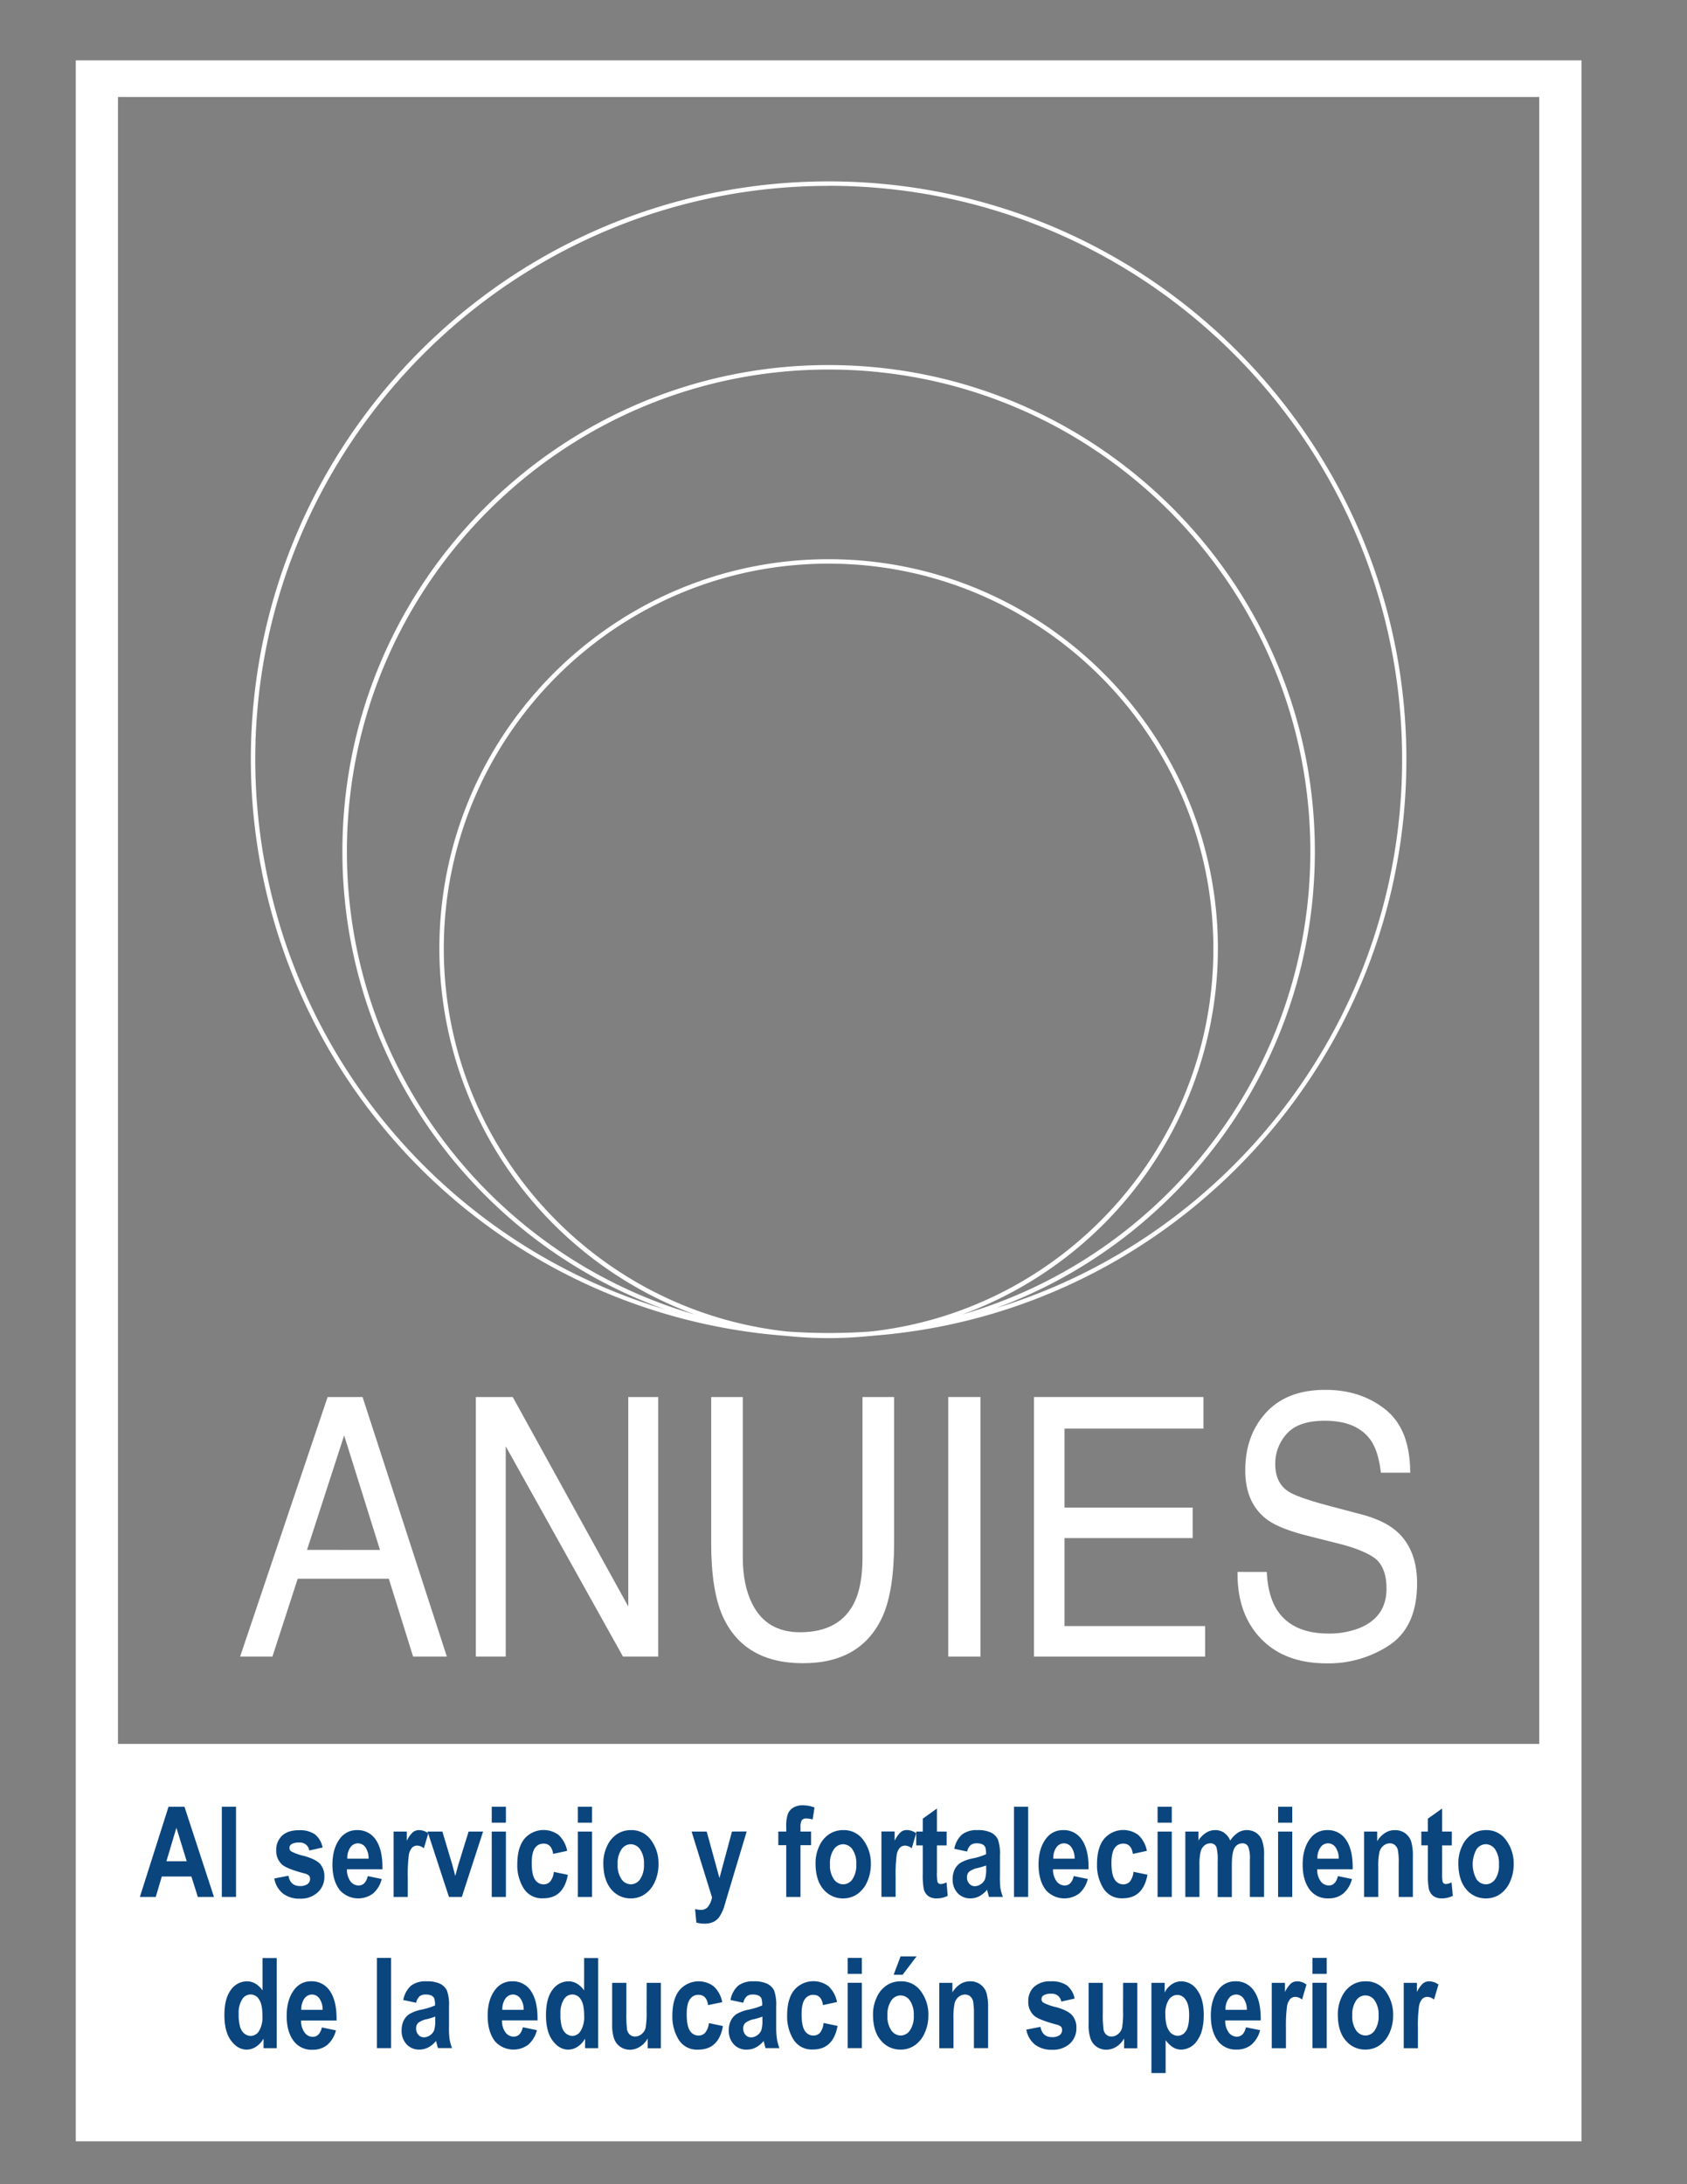 <svg id="Layer_1" data-name="Layer 1" xmlns="http://www.w3.org/2000/svg" viewBox="0 0 612 792"><rect x="0" y="0" width="612" height="792" fill="#808080" stroke="none"/><defs><style>.cls-1,.cls-2{fill:#fff;}.cls-1,.cls-3{fill-rule:evenodd;}.cls-3,.cls-4{fill:#0a457e;}</style></defs><path class="cls-1" d="M27.49,21.89V776.45H573.72V21.89ZM558.41,632.35H42.79V35.16H558.41Z"/><path class="cls-1" d="M118.85,506.57h12.68l30.57,94.11H149.86l-8.81-28.22H108l-9.17,28.22H87.11l31.74-94.11Zm19,55.44-13-41.52L111.38,562Z"/><polygon class="cls-1" points="172.62 506.57 186.01 506.57 227.92 582.52 227.92 506.57 238.78 506.57 238.78 600.68 226 600.68 183.47 524.44 183.47 600.68 172.62 600.68 172.62 506.57"/><path class="cls-1" d="M269.47,506.57v58.06q0,10.23,3.46,17,5.15,10.23,17.29,10.23,14.61,0,19.85-11.07,2.82-6,2.83-16.18V506.57h11.46v52.82q0,17.36-4.17,26.7-7.71,17.05-29,17t-29-17q-4.2-9.35-4.19-26.7V506.57Z"/><rect class="cls-2" x="344" y="506.57" width="11.7" height="94.11"/><polygon class="cls-1" points="375.1 506.57 436.58 506.57 436.58 518.03 386.17 518.03 386.17 546.67 432.67 546.67 432.67 557.72 386.17 557.72 386.17 589.62 437.19 589.62 437.19 600.68 375.1 600.68 375.1 506.57"/><path class="cls-1" d="M459.55,570c.27,5.32,1.34,9.65,3.24,13q5.43,9.33,19.19,9.33a30,30,0,0,0,11.22-2q9.78-4,9.79-14.26c0-5.14-1.4-8.78-4.15-11q-4.2-3.06-13.13-5.33l-11-2.77q-10.74-2.67-15.22-6.1-7.75-5.92-7.74-17.72,0-12.78,7.61-21t21.5-8.18q12.83,0,21.77,7.15T511.58,534H500.94q-.84-7.51-3.5-11.52-4.95-7.31-16.84-7.31-9.59,0-13.78,4.72a16,16,0,0,0-4.19,11c0,4.59,1.65,8,5,10.07,2.16,1.36,7.06,3.08,14.71,5.11l11.34,3c5.48,1.43,9.71,3.42,12.68,5.93,5.15,4.38,7.72,10.78,7.72,19.13q0,15.57-9.87,22.3a40,40,0,0,1-22.93,6.71c-10.2,0-18.14-3-23.89-9s-8.56-14-8.45-24.16Z"/><path class="cls-2" d="M300.6,485.21c-4.64,0-9.24-.22-13.77-.66l-3-.26A209.63,209.63,0,0,1,91,275.35C91,159.79,185,65.77,300.6,65.77s209.6,94,209.6,209.58c0,109.75-84.78,200.06-192.29,208.89-1.17.11-2.35.22-3.53.31Q307.59,485.21,300.6,485.21Zm-14.93-2.39a212.09,212.09,0,0,0,30,0c69.9-7.56,124.51-66.93,124.51-138.81,0-77-62.63-139.63-139.62-139.63S161,267,161,344C161,415.94,215.68,475.35,285.67,482.82ZM300.6,134c-96.36,0-174.75,78.39-174.75,174.76,0,79.55,53.43,146.87,126.3,167.92A141.46,141.46,0,0,1,159.39,344c0-77.87,63.35-141.23,141.21-141.23S441.82,266.13,441.82,344a141.46,141.46,0,0,1-92.76,132.65c72.86-21.06,126.3-88.37,126.3-167.92C475.36,212.36,397,134,300.6,134Zm0-66.6c-114.68,0-208,93.3-208,208A208.31,208.31,0,0,0,241.21,474.79c-68.11-24.44-117-89.65-117-166.06,0-97.25,79.11-176.36,176.35-176.36S477,211.48,477,308.73c0,75.92-48.23,140.79-115.65,165.59,85.17-26,147.3-105.38,147.3-199C508.6,160.67,415.29,67.37,300.6,67.37Z"/><path class="cls-3" d="M61.14,655.14l-10.4,32.7H56.5l2.2-7.41H69.43l2.34,7.41h5.85l-10.7-32.7Zm-.77,19.75L64,662.76l3.73,12.13Z"/><rect class="cls-4" x="80.47" y="655.13" width="5.15" height="32.7"/><path class="cls-3" d="M115.3,686.14a7.46,7.46,0,0,0,2.37-5.67,6.69,6.69,0,0,0-1.53-4.58c-1-1.14-3-2.12-5.84-2.92a18.83,18.83,0,0,1-4.57-1.6,1.52,1.52,0,0,1-.73-1.29,1.66,1.66,0,0,1,.81-1.42,5.05,5.05,0,0,1,2.71-.54A3.38,3.38,0,0,1,112.2,671l4.83-1.09a8.1,8.1,0,0,0-2.8-4.78,9.62,9.62,0,0,0-5.81-1.48q-4,0-6.1,2a6.89,6.89,0,0,0-2.11,5.28,6.6,6.6,0,0,0,2.14,5.19c1.15,1,3.83,2.08,8.07,3.19a3.88,3.88,0,0,1,1.66.77,1.8,1.8,0,0,1,.4,1.24,2.24,2.24,0,0,1-.91,1.85,4.51,4.51,0,0,1-2.78.71c-2.32,0-3.7-1.25-4.15-3.73l-5.14,1a9,9,0,0,0,3.15,5.45,9.71,9.71,0,0,0,6.15,1.86A9,9,0,0,0,115.3,686.14Z"/><path class="cls-3" d="M133.43,680.28q-.84,3.4-3.31,3.4a3.65,3.65,0,0,1-3-1.53,7.08,7.08,0,0,1-1.26-4.35h12.88v-.71q0-6.87-2.71-10.4a7.8,7.8,0,0,0-6.53-3.08,7.46,7.46,0,0,0-6.12,3q-2.77,3.58-2.78,9.5t2.76,9.37a9,9,0,0,0,11.92,1.15,10,10,0,0,0,3.19-5.3Zm-6.31-10.42a3.27,3.27,0,0,1,5.4-.07,6.84,6.84,0,0,1,1.19,4.18H126A6.5,6.5,0,0,1,127.12,669.86Z"/><path class="cls-3" d="M152,663.61a3.47,3.47,0,0,0-2.23.77,9.77,9.77,0,0,0-2.2,3.13v-3.37h-4.78v23.7h5.14v-7.33a55,55,0,0,1,.35-7.63,5.29,5.29,0,0,1,1.17-2.87,2.66,2.66,0,0,1,1.9-.8,3.93,3.93,0,0,1,2.41,1l1.58-5.31-.07-.2A5.57,5.57,0,0,0,152,663.61Z"/><path class="cls-3" d="M166.25,676.23l-1.09,4-1.06-4-3.61-12.09h-5.42l.19.59.11.06,0,.14,7.5,22.91h4.67l7.71-23.7H170Z"/><rect class="cls-4" x="178.39" y="655.13" width="5.14" height="5.78"/><rect class="cls-4" x="178.39" y="664.15" width="5.14" height="23.69"/><path class="cls-3" d="M206,679.82l-5.08-1.06a6.67,6.67,0,0,1-1.34,3.51,3.18,3.18,0,0,1-2.39,1,3.6,3.6,0,0,1-3.12-1.75c-.77-1.16-1.17-3.14-1.17-6,0-2.54.4-4.34,1.17-5.42a3.65,3.65,0,0,1,3.09-1.6c2,0,3.14,1.25,3.51,3.73l5.08-1.1a10.51,10.51,0,0,0-3.09-5.75,9.15,9.15,0,0,0-12.4,1.37q-2.6,3.18-2.6,9.27a15.84,15.84,0,0,0,2.3,8.69,7.75,7.75,0,0,0,7.05,3.62Q204.45,688.37,206,679.82Z"/><rect class="cls-4" x="209.63" y="664.15" width="5.15" height="23.69"/><rect class="cls-4" x="209.63" y="655.13" width="5.15" height="5.78"/><path class="cls-3" d="M228.85,688.37a8.93,8.93,0,0,0,5-1.48,10.51,10.51,0,0,0,3.66-4.43,15.35,15.35,0,0,0,1.38-6.6,14.09,14.09,0,0,0-2.67-8.57,8.61,8.61,0,0,0-7.35-3.68,9.11,9.11,0,0,0-5,1.43,10.18,10.18,0,0,0-3.61,4.29,14.12,14.12,0,0,0-1.38,6.32c0,4.08,1,7.21,2.85,9.42A9.09,9.09,0,0,0,228.85,688.37Zm-3.38-17.8a4.11,4.11,0,0,1,3.35-1.85,4.18,4.18,0,0,1,3.38,1.85,8.77,8.77,0,0,1,1.41,5.37,9.08,9.08,0,0,1-1.39,5.47,4.1,4.1,0,0,1-3.34,1.85,4.16,4.16,0,0,1-3.4-1.84,8.76,8.76,0,0,1-1.41-5.43A8.85,8.85,0,0,1,225.47,670.57Z"/><path class="cls-3" d="M265.54,664.14,261,681l-4.62-16.85h-5.48L258.3,688a7.72,7.72,0,0,1-1.56,3.53,3.26,3.26,0,0,1-2.42,1,9,9,0,0,1-2.16-.29l.46,4.9a11,11,0,0,0,2.91.39,7.55,7.55,0,0,0,3.26-.63A5.65,5.65,0,0,0,261,695a14.85,14.85,0,0,0,1.72-3.66l1.31-4.44,6.85-22.8Z"/><path class="cls-3" d="M290.4,687.84V669.07h3.83v-4.93H290.4v-1.67a4.46,4.46,0,0,1,.48-2.46,1.87,1.87,0,0,1,1.56-.62,8.36,8.36,0,0,1,2.36.36l.68-4.35a12,12,0,0,0-4.27-.79,6.52,6.52,0,0,0-3.37.81,4.77,4.77,0,0,0-2,2.27,12.94,12.94,0,0,0-.61,4.68v1.77h-2.88v4.93h2.88v18.77Z"/><path class="cls-3" d="M305.86,663.61a9.08,9.08,0,0,0-5,1.43,10.2,10.2,0,0,0-3.62,4.29,14.26,14.26,0,0,0-1.38,6.32c0,4.08.95,7.21,2.85,9.42a9.09,9.09,0,0,0,7.18,3.3,9,9,0,0,0,5-1.48,10.64,10.64,0,0,0,3.65-4.43,15.35,15.35,0,0,0,1.38-6.6,14.09,14.09,0,0,0-2.67-8.57A8.59,8.59,0,0,0,305.86,663.61Zm3.39,17.8a4.07,4.07,0,0,1-3.34,1.85,4.17,4.17,0,0,1-3.4-1.84A8.76,8.76,0,0,1,301.1,676a8.85,8.85,0,0,1,1.4-5.42,4.1,4.1,0,0,1,3.35-1.85,4.18,4.18,0,0,1,3.38,1.85,8.77,8.77,0,0,1,1.41,5.37A9.08,9.08,0,0,1,309.25,681.41Z"/><path class="cls-3" d="M324.91,680.51a55,55,0,0,1,.35-7.63,5.21,5.21,0,0,1,1.18-2.87,2.64,2.64,0,0,1,1.89-.8,4,4,0,0,1,2.42,1l1.61-5.45a5.67,5.67,0,0,0-3.38-1.18,3.49,3.49,0,0,0-2.23.77,10.09,10.09,0,0,0-2.2,3.13v-3.37h-4.79v23.7h5.15Z"/><path class="cls-3" d="M343.39,682.55a5.49,5.49,0,0,1-2.06.61,1.23,1.23,0,0,1-1.27-.9,19.94,19.94,0,0,1-.16-3.58v-9.53h3.51v-5H339.9v-8.37l-5.14,3.67v4.7h-2.38v5h2.38v10.32a27.58,27.58,0,0,0,.31,5.26,4.64,4.64,0,0,0,1.58,2.71,5,5,0,0,0,3.15.93,8.74,8.74,0,0,0,4-.93Z"/><path class="cls-3" d="M362.75,680.05l0-7.31a15.14,15.14,0,0,0-.73-5.72,5.36,5.36,0,0,0-2.45-2.49,10.78,10.78,0,0,0-5-.92A8.68,8.68,0,0,0,349,665.2a9.14,9.14,0,0,0-2.8,5.18l4.65,1a4.54,4.54,0,0,1,1.28-2.35,3.44,3.44,0,0,1,2.19-.63,4.7,4.7,0,0,1,2.11.39,2.24,2.24,0,0,1,1,1,7.64,7.64,0,0,1,.28,2.57,24.46,24.46,0,0,1-5,1.54,13.6,13.6,0,0,0-4.3,1.59,6,6,0,0,0-2.08,2.38,7.89,7.89,0,0,0-.73,3.51,7.08,7.08,0,0,0,1.81,5.08,6.13,6.13,0,0,0,4.65,1.9,6.85,6.85,0,0,0,3.2-.78,9.33,9.33,0,0,0,2.82-2.34l.68,2.59h5.07a16.47,16.47,0,0,1-.91-3.2A31.91,31.91,0,0,1,362.75,680.05Zm-5-2.35a11.38,11.38,0,0,1-.42,3.72,4.09,4.09,0,0,1-1.49,1.77,3.8,3.8,0,0,1-2.18.75,2.6,2.6,0,0,1-2.05-.93,3.27,3.27,0,0,1-.82-2.28,2.71,2.71,0,0,1,.74-2,7.49,7.49,0,0,1,3.14-1.38,28,28,0,0,0,3.08-.92Z"/><rect class="cls-4" x="367.85" y="655.13" width="5.14" height="32.7"/><path class="cls-3" d="M386.24,683.68a3.63,3.63,0,0,1-2.95-1.53A7.08,7.08,0,0,1,382,677.8H394.9l0-.71q0-6.87-2.72-10.4a7.77,7.77,0,0,0-6.53-3.08,7.43,7.43,0,0,0-6.11,3q-2.79,3.58-2.78,9.5t2.76,9.37a9,9,0,0,0,11.92,1.15,10.1,10.1,0,0,0,3.19-5.3l-5.1-1.06C389,682.55,387.89,683.68,386.24,683.68Zm-3-13.82a3.28,3.28,0,0,1,5.41-.07,6.91,6.91,0,0,1,1.19,4.18h-7.72A6.5,6.5,0,0,1,383.23,669.86Z"/><path class="cls-3" d="M409.89,682.27a3.18,3.18,0,0,1-2.4,1,3.6,3.6,0,0,1-3.11-1.75c-.77-1.16-1.17-3.14-1.17-6,0-2.54.4-4.34,1.17-5.42a3.64,3.64,0,0,1,3.08-1.6c2,0,3.15,1.25,3.52,3.73l5.08-1.1a10.46,10.46,0,0,0-3.1-5.75,9.14,9.14,0,0,0-12.39,1.37c-1.74,2.12-2.6,5.21-2.6,9.27a15.76,15.76,0,0,0,2.3,8.69,7.75,7.75,0,0,0,7,3.62c5,0,7.95-2.85,9-8.55l-5.08-1.06A6.67,6.67,0,0,1,409.89,682.27Z"/><rect class="cls-4" x="419.94" y="664.15" width="5.15" height="23.69"/><rect class="cls-4" x="419.94" y="655.13" width="5.15" height="5.78"/><path class="cls-3" d="M455.66,664.56a6.09,6.09,0,0,0-3.42-.95,5.77,5.77,0,0,0-3.16.94,9.87,9.87,0,0,0-2.78,2.83,6.57,6.57,0,0,0-2.24-2.83,5.56,5.56,0,0,0-3.25-.94,6,6,0,0,0-3.26.94,9.44,9.44,0,0,0-2.8,2.83v-3.24H430v23.7h5.13V676.32a19.4,19.4,0,0,1,.44-4.94,4.22,4.22,0,0,1,1.38-2.22,3.35,3.35,0,0,1,2.11-.76,2.18,2.18,0,0,1,2.25,1.47,17.4,17.4,0,0,1,.43,5v13h5.14V676.46q0-4.79,1-6.43a3.24,3.24,0,0,1,2.8-1.63,2.22,2.22,0,0,1,2.12,1.17,11.58,11.58,0,0,1,.62,4.72v13.55h5.15V672.69a14.9,14.9,0,0,0-.75-5.42A5.86,5.86,0,0,0,455.66,664.56Z"/><rect class="cls-4" x="463.66" y="664.15" width="5.14" height="23.69"/><rect class="cls-4" x="463.66" y="655.13" width="5.14" height="5.78"/><path class="cls-3" d="M490.46,681.34l-5.09-1.06q-.84,3.4-3.32,3.4a3.65,3.65,0,0,1-2.95-1.53,7,7,0,0,1-1.25-4.35h12.87l0-.71q0-6.87-2.72-10.4a7.78,7.78,0,0,0-6.53-3.08,7.43,7.43,0,0,0-6.11,3q-2.79,3.58-2.79,9.5t2.77,9.37a8.09,8.09,0,0,0,6.66,2.88,8.18,8.18,0,0,0,5.26-1.73A10.16,10.16,0,0,0,490.46,681.34Zm-11.41-11.48a3.28,3.28,0,0,1,5.41-.07,6.91,6.91,0,0,1,1.19,4.18h-7.72A6.5,6.5,0,0,1,479.05,669.86Z"/><path class="cls-3" d="M512.55,687.84V673.11a18.1,18.1,0,0,0-.6-5.32,5.9,5.9,0,0,0-2.14-3,6.12,6.12,0,0,0-3.8-1.17,6.51,6.51,0,0,0-3.53,1,9.38,9.38,0,0,0-2.88,3v-3.48h-4.75v23.7H500V677.1a24.55,24.55,0,0,1,.42-5.55,4.37,4.37,0,0,1,1.48-2.31,3.66,3.66,0,0,1,2.35-.84,2.73,2.73,0,0,1,1.79.65,3.23,3.23,0,0,1,1.08,1.85,24.92,24.92,0,0,1,.29,4.85v12.09Z"/><path class="cls-3" d="M524.6,683.16a1.22,1.22,0,0,1-1.27-.9,18.5,18.5,0,0,1-.17-3.58v-9.53h3.52v-5h-3.52v-8.37L518,659.44v4.7h-2.38v5H518v10.32a28.47,28.47,0,0,0,.31,5.26,4.69,4.69,0,0,0,1.58,2.71,5,5,0,0,0,3.15.93,8.74,8.74,0,0,0,4-.93l-.45-4.89A5.45,5.45,0,0,1,524.6,683.16Z"/><path class="cls-3" d="M546.4,667.29a8.59,8.59,0,0,0-7.35-3.68,9.11,9.11,0,0,0-5,1.43,10.18,10.18,0,0,0-3.61,4.29,14.13,14.13,0,0,0-1.39,6.32c0,4.08,1,7.21,2.86,9.42a9.08,9.08,0,0,0,7.18,3.3,8.93,8.93,0,0,0,5-1.48,10.49,10.49,0,0,0,3.65-4.43,15.2,15.2,0,0,0,1.39-6.6A14.09,14.09,0,0,0,546.4,667.29Zm-4,14.12a4.1,4.1,0,0,1-3.34,1.85,4.19,4.19,0,0,1-3.41-1.84,11.21,11.21,0,0,1,0-10.85,4.09,4.09,0,0,1,3.35-1.85,4.18,4.18,0,0,1,3.38,1.85,8.84,8.84,0,0,1,1.4,5.37A9.08,9.08,0,0,1,542.44,681.41Z"/><path class="cls-3" d="M95.25,721.74a8.61,8.61,0,0,0-2.6-2.47,5.88,5.88,0,0,0-3.05-.83,7.11,7.11,0,0,0-5.82,3.08c-1.58,2.07-2.37,5.12-2.37,9.17s.81,7.1,2.42,9.26,3.51,3.25,5.69,3.25a6.14,6.14,0,0,0,3.29-1,8.42,8.42,0,0,0,2.79-3v3.48h4.79V710H95.25ZM94,736.4a3.57,3.57,0,0,1-3,1.83,3.71,3.71,0,0,1-2.3-.79,5,5,0,0,1-1.56-2.36,15.44,15.44,0,0,1-.55-4.79,9.19,9.19,0,0,1,1.25-5.3,3.54,3.54,0,0,1,6.14,0c.81,1.19,1.22,3.16,1.22,5.87A9.85,9.85,0,0,1,94,736.4Z"/><path class="cls-3" d="M112.88,718.43a7.4,7.4,0,0,0-6.11,3Q104,725,104,731t2.77,9.37a8.08,8.08,0,0,0,6.65,2.88,8.21,8.21,0,0,0,5.27-1.73,10.07,10.07,0,0,0,3.18-5.3l-5.1-1.06q-.82,3.4-3.31,3.4A3.63,3.63,0,0,1,110.5,737a7,7,0,0,1-1.27-4.35H122.1l0-.71q0-6.87-2.71-10.4A7.8,7.8,0,0,0,112.88,718.43Zm-3.56,10.36a6.58,6.58,0,0,1,1.11-4.11,3.38,3.38,0,0,1,2.76-1.46,3.32,3.32,0,0,1,2.66,1.41,6.78,6.78,0,0,1,1.18,4.16Z"/><rect class="cls-4" x="136.73" y="709.95" width="5.14" height="32.71"/><path class="cls-3" d="M162.89,734.88l0-7.32a15.17,15.17,0,0,0-.73-5.72,5.41,5.41,0,0,0-2.45-2.49,11,11,0,0,0-5-.91,8.68,8.68,0,0,0-5.61,1.58,9.14,9.14,0,0,0-2.8,5.19l4.65,1a4.51,4.51,0,0,1,1.29-2.36,3.38,3.38,0,0,1,2.17-.62,4.7,4.7,0,0,1,2.12.38,2.26,2.26,0,0,1,1,1,7.42,7.42,0,0,1,.28,2.57,24.31,24.31,0,0,1-5,1.54,14.12,14.12,0,0,0-4.3,1.59,6,6,0,0,0-2.08,2.39,7.87,7.87,0,0,0-.73,3.5,7.05,7.05,0,0,0,1.81,5.08,6.1,6.1,0,0,0,4.65,1.91,6.92,6.92,0,0,0,3.2-.79,9.07,9.07,0,0,0,2.82-2.34l.68,2.59H164a16.4,16.4,0,0,1-.9-3.2A30.64,30.64,0,0,1,162.89,734.88Zm-5-2.36a11.22,11.22,0,0,1-.42,3.73A4.06,4.06,0,0,1,156,738a3.86,3.86,0,0,1-2.18.74,2.62,2.62,0,0,1-2.05-.92,3.32,3.32,0,0,1-.82-2.29,2.71,2.71,0,0,1,.74-2,7.2,7.2,0,0,1,3.14-1.37,26.8,26.8,0,0,0,3.07-.94Z"/><path class="cls-3" d="M185.8,718.43a7.42,7.42,0,0,0-6.11,3q-2.79,3.57-2.78,9.5t2.76,9.37a9,9,0,0,0,11.92,1.15,10.14,10.14,0,0,0,3.19-5.3l-5.1-1.06c-.55,2.27-1.66,3.4-3.31,3.4a3.66,3.66,0,0,1-3-1.54,7.06,7.06,0,0,1-1.26-4.35H195l0-.71q0-6.87-2.72-10.4A7.77,7.77,0,0,0,185.8,718.43Zm-3.55,10.36a6.46,6.46,0,0,1,1.11-4.11,3.38,3.38,0,0,1,2.76-1.46,3.3,3.3,0,0,1,2.65,1.41,6.78,6.78,0,0,1,1.19,4.16Z"/><path class="cls-3" d="M211.9,721.74a8.61,8.61,0,0,0-2.6-2.47,5.9,5.9,0,0,0-3.05-.83,7.12,7.12,0,0,0-5.82,3.08c-1.58,2.07-2.36,5.12-2.36,9.17s.8,7.1,2.41,9.26,3.51,3.25,5.68,3.25a6.15,6.15,0,0,0,3.3-1,8.42,8.42,0,0,0,2.79-3v3.48H217V710H211.9Zm-1.24,14.66a3.54,3.54,0,0,1-2.94,1.83,3.71,3.71,0,0,1-2.3-.79,5,5,0,0,1-1.56-2.36,15.5,15.5,0,0,1-.54-4.79,9.2,9.2,0,0,1,1.24-5.3,3.54,3.54,0,0,1,6.14,0c.81,1.19,1.22,3.16,1.22,5.87A9.76,9.76,0,0,1,210.66,736.4Z"/><path class="cls-3" d="M234.57,729a34,34,0,0,1-.34,6.22,4.19,4.19,0,0,1-1.44,2.32,3.7,3.7,0,0,1-2.39.91,2.84,2.84,0,0,1-1.94-.7,3.22,3.22,0,0,1-1-2,43.26,43.26,0,0,1-.23-5.92V719h-5.15v15a15,15,0,0,0,.75,5.38,6,6,0,0,0,5.69,3.86,6.8,6.8,0,0,0,3.63-1.09,8.16,8.16,0,0,0,2.81-3v3.56h4.79V719h-5.15Z"/><path class="cls-3" d="M255.8,737.1a3.17,3.17,0,0,1-2.4,1,3.57,3.57,0,0,1-3.11-1.75c-.78-1.15-1.17-3.14-1.17-6,0-2.54.39-4.34,1.17-5.42a3.62,3.62,0,0,1,3.08-1.6c2,0,3.15,1.24,3.52,3.73L262,726a10.32,10.32,0,0,0-3.09-5.74,9.12,9.12,0,0,0-12.4,1.37c-1.73,2.11-2.59,5.21-2.59,9.26a15.87,15.87,0,0,0,2.29,8.7,7.78,7.78,0,0,0,7.05,3.62c5,0,8-2.85,9-8.56l-5.09-1.06A6.72,6.72,0,0,1,255.8,737.1Z"/><path class="cls-3" d="M281.58,734.88l0-7.32a15.44,15.44,0,0,0-.72-5.72,5.43,5.43,0,0,0-2.46-2.49,10.92,10.92,0,0,0-5-.91,8.68,8.68,0,0,0-5.61,1.58,9.08,9.08,0,0,0-2.79,5.19l4.64,1a4.58,4.58,0,0,1,1.29-2.36,3.4,3.4,0,0,1,2.17-.62,4.7,4.7,0,0,1,2.12.38,2.29,2.29,0,0,1,1,1,7.68,7.68,0,0,1,.28,2.57,24.25,24.25,0,0,1-5,1.54,14.22,14.22,0,0,0-4.3,1.59,5.87,5.87,0,0,0-2.07,2.39,7.74,7.74,0,0,0-.74,3.5,7.05,7.05,0,0,0,1.81,5.08A6.11,6.11,0,0,0,271,743.2a6.86,6.86,0,0,0,3.2-.79,9.07,9.07,0,0,0,2.82-2.34l.68,2.59h5.07a16.4,16.4,0,0,1-.9-3.2A30.05,30.05,0,0,1,281.58,734.88Zm-5-2.36a11.5,11.5,0,0,1-.42,3.73,4.09,4.09,0,0,1-1.49,1.77,3.86,3.86,0,0,1-2.18.74,2.62,2.62,0,0,1-2.05-.92,3.32,3.32,0,0,1-.82-2.29,2.67,2.67,0,0,1,.74-2,7.26,7.26,0,0,1,3.14-1.37,27.11,27.11,0,0,0,3.08-.94Z"/><path class="cls-3" d="M297.47,737.1a3.15,3.15,0,0,1-2.39,1,3.58,3.58,0,0,1-3.12-1.75c-.78-1.15-1.16-3.14-1.16-6,0-2.54.38-4.34,1.17-5.42a3.61,3.61,0,0,1,3.07-1.6c2,0,3.15,1.24,3.52,3.73l5.08-1.11a10.44,10.44,0,0,0-3.09-5.74,9.14,9.14,0,0,0-12.41,1.37c-1.73,2.11-2.59,5.21-2.59,9.26a15.79,15.79,0,0,0,2.3,8.7,7.77,7.77,0,0,0,7,3.62c5,0,7.95-2.85,9-8.56l-5.08-1.06A6.72,6.72,0,0,1,297.47,737.1Z"/><rect class="cls-4" x="307.52" y="709.95" width="5.14" height="5.78"/><rect class="cls-4" x="307.52" y="718.97" width="5.14" height="23.69"/><path class="cls-3" d="M326.71,718.44a9.05,9.05,0,0,0-5,1.43,10.08,10.08,0,0,0-3.61,4.28,14.34,14.34,0,0,0-1.39,6.33q0,6.12,2.86,9.41a9.06,9.06,0,0,0,7.18,3.3,8.87,8.87,0,0,0,5-1.48,10.5,10.5,0,0,0,3.65-4.43,15.2,15.2,0,0,0,1.39-6.6,14.09,14.09,0,0,0-2.67-8.57A8.58,8.58,0,0,0,326.71,718.44Zm3.39,17.79a4.09,4.09,0,0,1-3.35,1.86,4.18,4.18,0,0,1-3.39-1.85,8.72,8.72,0,0,1-1.41-5.42,8.88,8.88,0,0,1,1.4-5.43,4.09,4.09,0,0,1,3.34-1.84,4.17,4.17,0,0,1,3.39,1.84,8.85,8.85,0,0,1,1.4,5.38A9,9,0,0,1,330.1,736.23Z"/><polygon class="cls-3" points="324.18 716.06 327.45 716.06 332.51 709.39 326.71 709.39 324.18 716.06"/><path class="cls-3" d="M355.71,719.61a6.12,6.12,0,0,0-3.8-1.17,6.53,6.53,0,0,0-3.54,1,9.34,9.34,0,0,0-2.86,3V719h-4.76v23.69h5.15V731.93a24.84,24.84,0,0,1,.41-5.56,4.49,4.49,0,0,1,1.48-2.31,3.65,3.65,0,0,1,2.35-.83,2.75,2.75,0,0,1,1.79.64,3.28,3.28,0,0,1,1.09,1.85,25.85,25.85,0,0,1,.29,4.85v12.09h5.14V727.94a18.46,18.46,0,0,0-.59-5.32A5.92,5.92,0,0,0,355.71,719.61Z"/><path class="cls-3" d="M383.12,727.8a19.7,19.7,0,0,1-4.57-1.6,1.53,1.53,0,0,1-.73-1.3,1.64,1.64,0,0,1,.8-1.41,5,5,0,0,1,2.72-.55,3.36,3.36,0,0,1,3.67,2.84l4.83-1.09a8,8,0,0,0-2.79-4.77,9.63,9.63,0,0,0-5.82-1.48,8.56,8.56,0,0,0-6.1,2,6.93,6.93,0,0,0-2.1,5.28,6.59,6.59,0,0,0,2.14,5.19q1.72,1.51,8.06,3.2a3.86,3.86,0,0,1,1.68.77,1.81,1.81,0,0,1,.39,1.23,2.26,2.26,0,0,1-.91,1.85,4.47,4.47,0,0,1-2.78.71q-3.48,0-4.15-3.72l-5.14,1a9,9,0,0,0,3.15,5.44,9.71,9.71,0,0,0,6.15,1.86,9.06,9.06,0,0,0,6.51-2.23,7.48,7.48,0,0,0,2.36-5.67,6.7,6.7,0,0,0-1.53-4.58C387.93,729.58,386,728.59,383.12,727.8Z"/><path class="cls-3" d="M407.41,729a34.38,34.38,0,0,1-.33,6.22,4.26,4.26,0,0,1-1.45,2.32,3.68,3.68,0,0,1-2.39.91,2.81,2.81,0,0,1-1.93-.7,3.22,3.22,0,0,1-1-2,42.61,42.61,0,0,1-.24-5.92V719h-5.15v15a15,15,0,0,0,.75,5.38,6,6,0,0,0,2.26,2.85,6.11,6.11,0,0,0,3.43,1,6.8,6.8,0,0,0,3.64-1.09,8.22,8.22,0,0,0,2.8-3v3.56h4.79V719h-5.15Z"/><path class="cls-3" d="M428.55,718.44a6.2,6.2,0,0,0-3.45,1.06,7.68,7.68,0,0,0-2.59,3V719h-4.8v32.7h5.15V739.74a9.6,9.6,0,0,0,2.81,2.71,5.82,5.82,0,0,0,2.86.75,7.06,7.06,0,0,0,5.75-3.25c1.6-2.17,2.41-5.28,2.41-9.36,0-3.88-.8-6.87-2.4-9A7,7,0,0,0,428.55,718.44Zm1.68,18a3.51,3.51,0,0,1-3,1.75,3.78,3.78,0,0,1-3.16-1.89q-1.31-1.9-1.31-5.92a9,9,0,0,1,1.26-5.27,3.73,3.73,0,0,1,3.12-1.75,3.59,3.59,0,0,1,3,1.8c.84,1.2,1.25,3,1.25,5.56S431,735.31,430.23,736.48Z"/><path class="cls-3" d="M448.15,718.43a7.41,7.41,0,0,0-6.11,3q-2.79,3.57-2.78,9.5t2.75,9.37a8.12,8.12,0,0,0,6.66,2.88,8.21,8.21,0,0,0,5.27-1.73,10.21,10.21,0,0,0,3.19-5.3L452,735.11q-.82,3.4-3.31,3.4a3.64,3.64,0,0,1-2.95-1.54,7.06,7.06,0,0,1-1.26-4.35h12.88l0-.71q0-6.87-2.72-10.4A7.77,7.77,0,0,0,448.15,718.43Zm-3.57,10.36a6.52,6.52,0,0,1,1.14-4.11,3.32,3.32,0,0,1,2.74-1.46,3.28,3.28,0,0,1,2.65,1.41,6.78,6.78,0,0,1,1.2,4.16Z"/><path class="cls-3" d="M468.34,719.2a10.41,10.41,0,0,0-2.19,3.13V719h-4.79v23.69h5.15v-7.32a52.74,52.74,0,0,1,.36-7.63,5.36,5.36,0,0,1,1.17-2.88,2.63,2.63,0,0,1,1.9-.79,3.9,3.9,0,0,1,2.41,1l1.6-5.45a5.55,5.55,0,0,0-3.37-1.18A3.55,3.55,0,0,0,468.34,719.2Z"/><rect class="cls-4" x="476.14" y="718.97" width="5.15" height="23.69"/><rect class="cls-4" x="476.14" y="709.95" width="5.15" height="5.78"/><path class="cls-3" d="M495.33,718.44a9,9,0,0,0-5,1.43,10.08,10.08,0,0,0-3.61,4.28,14.2,14.2,0,0,0-1.39,6.33q0,6.12,2.86,9.41a9.06,9.06,0,0,0,7.17,3.3,8.91,8.91,0,0,0,5-1.48,10.58,10.58,0,0,0,3.65-4.43,15.2,15.2,0,0,0,1.38-6.6,14.15,14.15,0,0,0-2.66-8.57A8.6,8.6,0,0,0,495.33,718.44Zm3.39,17.79a4.06,4.06,0,0,1-3.34,1.86,4.2,4.2,0,0,1-3.4-1.85,8.79,8.79,0,0,1-1.41-5.42,9,9,0,0,1,1.4-5.43,4,4,0,0,1,6.73,0,8.78,8.78,0,0,1,1.41,5.38A9,9,0,0,1,498.72,736.23Z"/><path class="cls-3" d="M516.22,719.2a10.4,10.4,0,0,0-2.2,3.13V719h-4.78v23.69h5.14v-7.32a50.86,50.86,0,0,1,.37-7.63,5.21,5.21,0,0,1,1.17-2.88,2.63,2.63,0,0,1,1.89-.79,3.92,3.92,0,0,1,2.42,1l1.6-5.45a5.58,5.58,0,0,0-3.37-1.18A3.53,3.53,0,0,0,516.22,719.2Z"/></svg>